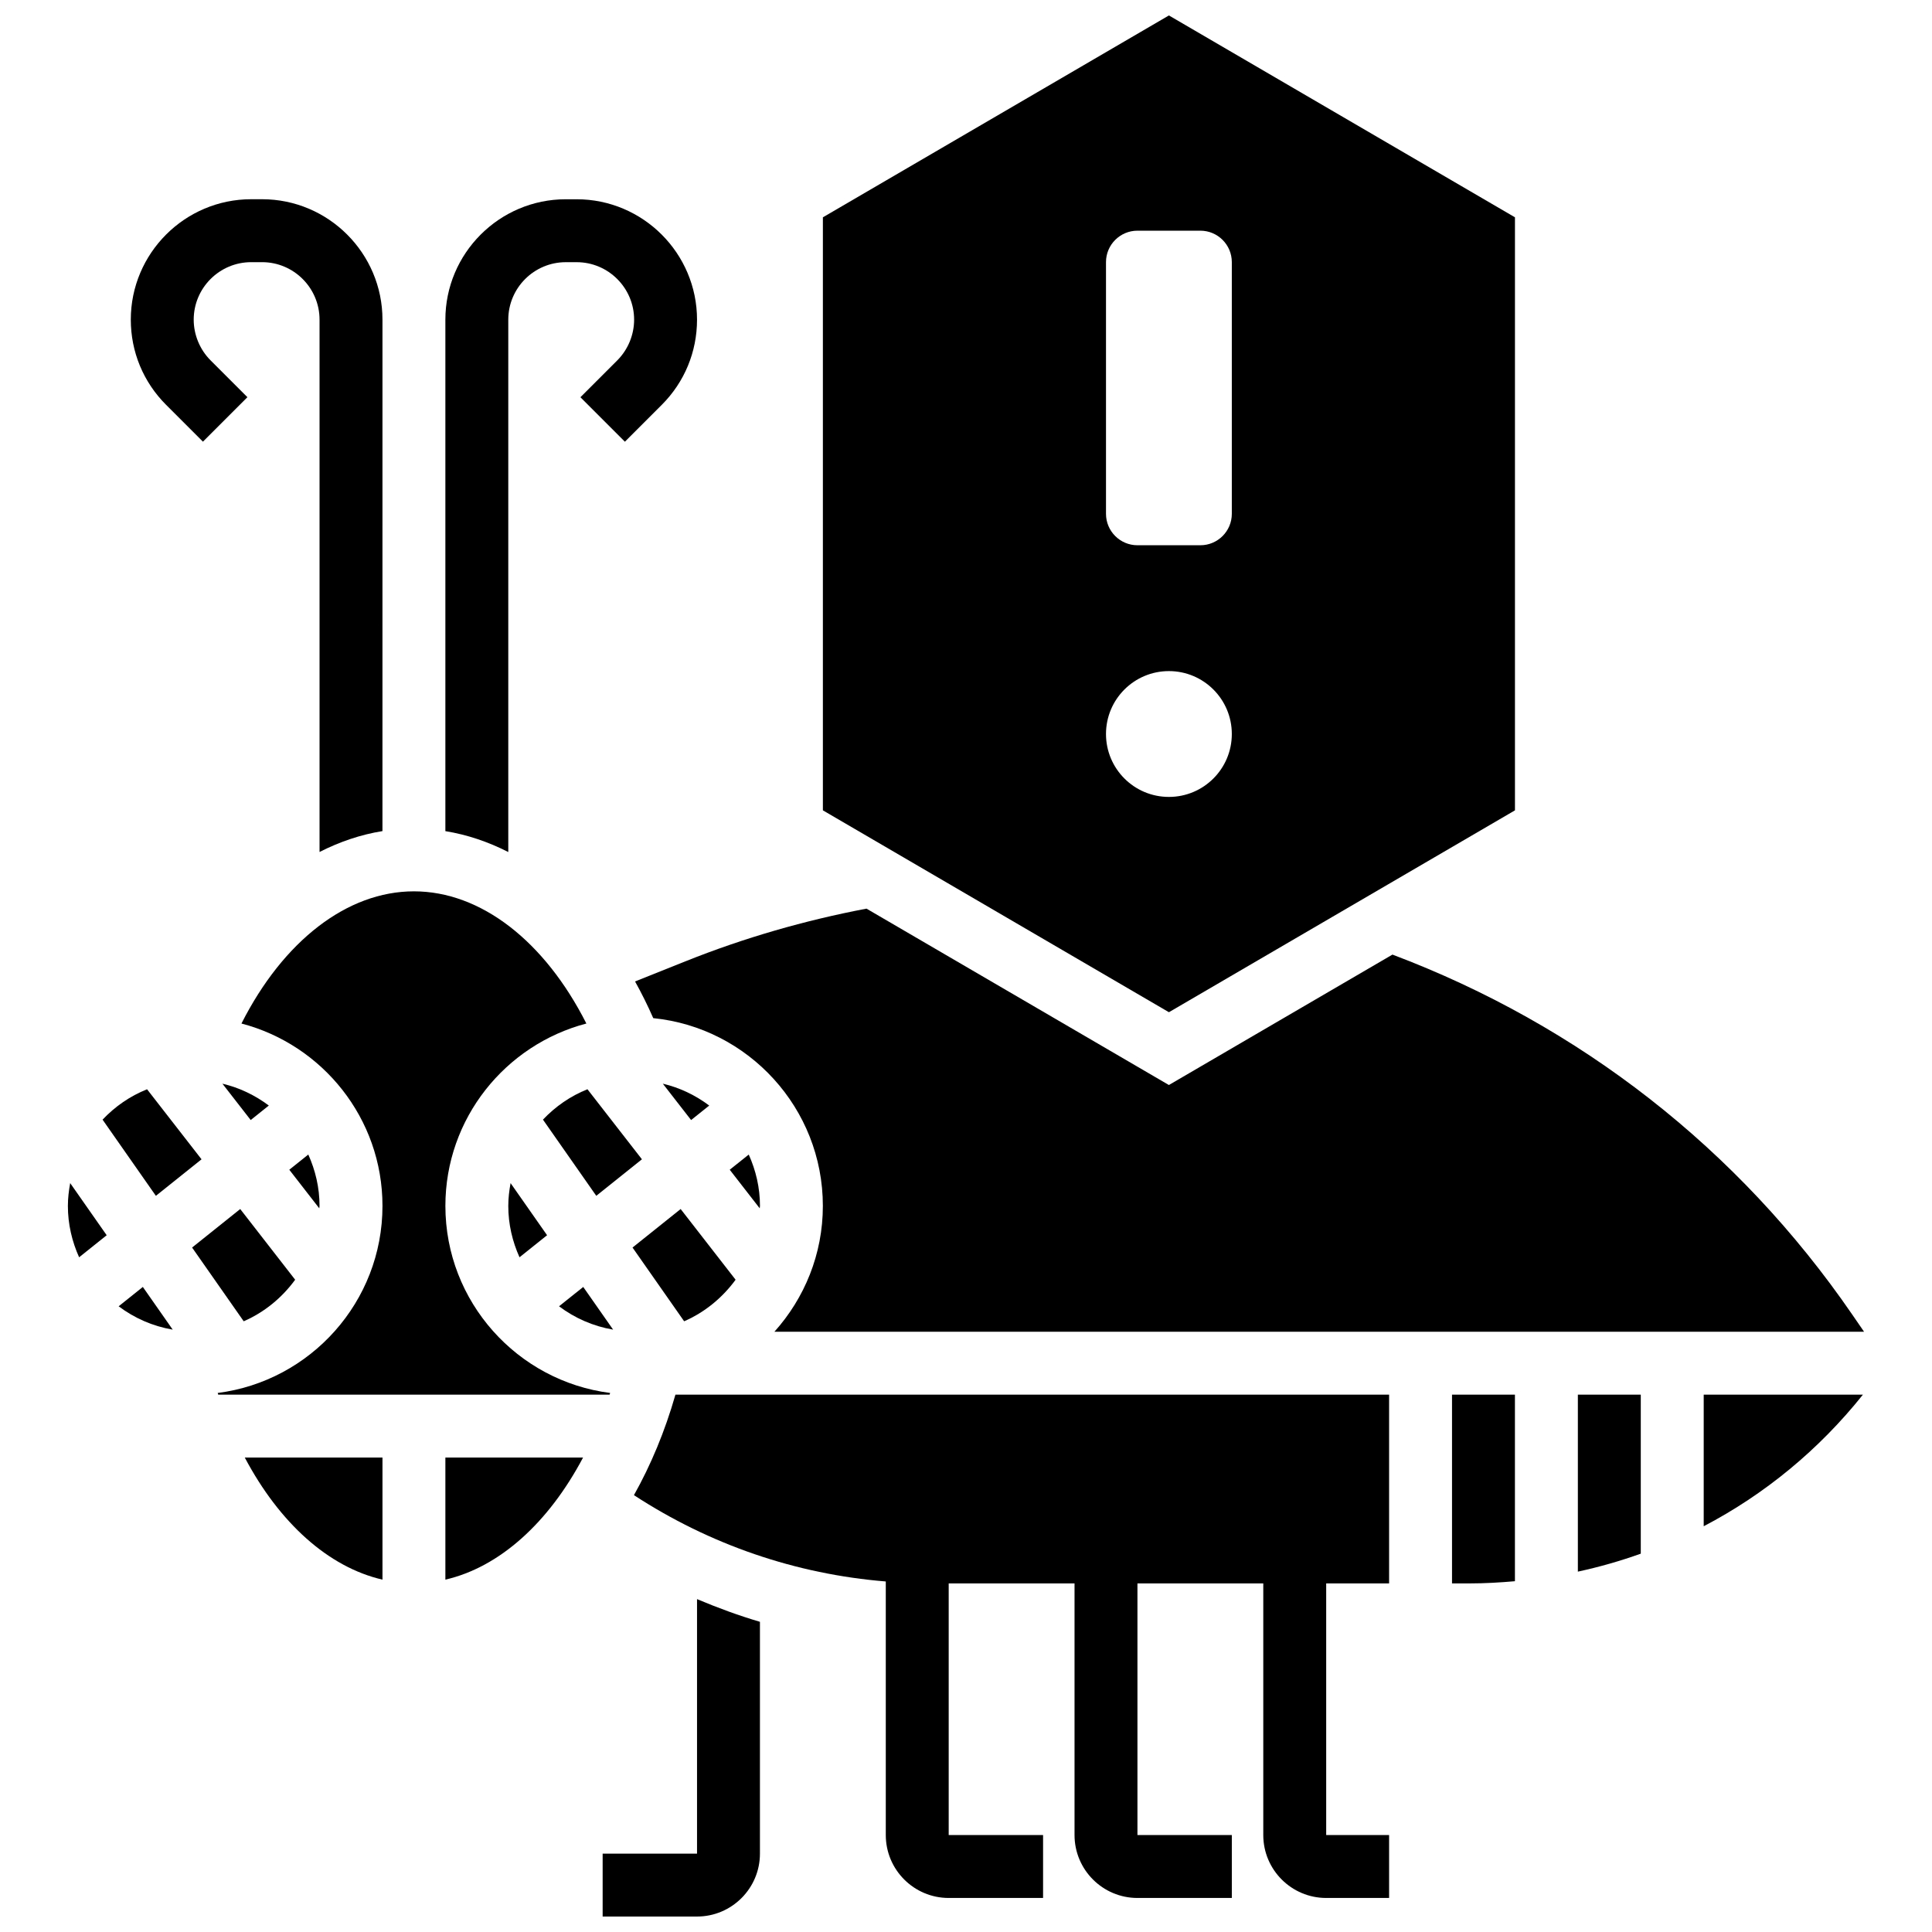 <?xml version="1.0" encoding="UTF-8"?>
<!-- Uploaded to: ICON Repo, www.svgrepo.com, Generator: ICON Repo Mixer Tools -->
<svg width="800px" height="800px" version="1.1" viewBox="144 144 512 512" xmlns="http://www.w3.org/2000/svg">
 <defs>
  <clipPath id="b">
   <path d="m303 567h43v84.902h-43z"/>
  </clipPath>
  <clipPath id="a">
   <path d="m362 148.09h184v264.91h-184z"/>
  </clipPath>
 </defs>
 <g clip-path="url(#b)">
  <path d="m328.72 635.23h-25.012v16.672h25.012c9.195 0 16.672-7.477 16.672-16.672v-61.434c-5.668-1.668-11.211-3.719-16.672-6.012z"/>
 </g>
 <path d="m197.78 261.05 11.789-11.789-9.77-9.77c-2.836-2.832-4.465-6.769-4.465-10.777 0-8.402 6.836-15.238 15.238-15.238h2.867c8.406-0.004 15.242 6.832 15.242 15.238v141.07c5.359-2.727 10.945-4.617 16.672-5.535l0.004-135.54c0-17.59-14.324-31.914-31.914-31.914h-2.867c-17.59 0-31.914 14.324-31.914 31.914 0 8.52 3.316 16.539 9.344 22.566z"/>
 <path d="m278.7 228.72c0-8.402 6.836-15.238 15.238-15.238h2.867c8.406-0.004 15.242 6.832 15.242 15.238 0 4.012-1.625 7.945-4.461 10.781l-9.77 9.77 11.789 11.789 9.77-9.77c6.027-6.031 9.344-14.051 9.344-22.57 0-17.59-14.324-31.914-31.914-31.914h-2.867c-17.59 0-31.91 14.324-31.91 31.914v135.54c5.727 0.926 11.312 2.809 16.672 5.535z"/>
 <path d="m197.41 451.23-14.438-18.566c-4.512 1.809-8.504 4.578-11.789 8.055l14.129 20.191z"/>
 <path d="m161.99 463.58c0 4.859 1.102 9.445 2.977 13.613l7.305-5.844-9.672-13.812c-0.359 1.965-0.609 3.977-0.609 6.043z"/>
 <path d="m175.44 490.18c4.152 3.117 9.004 5.277 14.332 6.188l-7.918-11.312z"/>
 <path d="m278.7 463.58c0 4.859 1.102 9.445 2.977 13.613l7.305-5.844-9.672-13.812c-0.359 1.965-0.609 3.977-0.609 6.043z"/>
 <path d="m222.22 483.14-14.562-18.734-12.754 10.203 13.68 19.543c5.477-2.383 10.145-6.234 13.637-11.012z"/>
 <g clip-path="url(#a)">
  <path d="m545.48 358.75v-157.16l-91.703-53.496-91.703 53.496v157.16l91.703 53.496zm-108.38-145.28c0-4.602 3.734-8.336 8.336-8.336h16.672c4.602 0 8.336 3.734 8.336 8.336v66.691c0 4.602-3.734 8.336-8.336 8.336h-16.672c-4.602 0-8.336-3.734-8.336-8.336zm0 125.05c0-9.211 7.461-16.672 16.672-16.672 9.211 0 16.672 7.461 16.672 16.672 0 9.211-7.461 16.672-16.672 16.672-9.211 0.004-16.672-7.469-16.672-16.672z"/>
 </g>
 <path d="m215.24 436.98c-3.617-2.711-7.762-4.727-12.297-5.793l7.496 9.637z"/>
 <path d="m453.77 431.54-80.141-46.742c-16.355 3.109-32.445 7.746-47.836 13.906l-13.496 5.394c1.719 3.094 3.336 6.328 4.82 9.719 25.207 2.543 44.949 23.883 44.949 49.762 0 12.82-4.887 24.484-12.84 33.348h288.77l-3.211-4.668c-30.078-43.758-72.164-76.57-121.77-95.281z"/>
 <path d="m345.4 463.58c0-4.859-1.102-9.445-2.977-13.613l-5.035 4.027 7.945 10.223c0.008-0.219 0.066-0.422 0.066-0.637z"/>
 <path d="m331.95 436.98c-3.617-2.711-7.762-4.727-12.297-5.793l7.496 9.637z"/>
 <path d="m299.68 432.66c-4.512 1.809-8.504 4.578-11.789 8.055l14.129 20.191 12.098-9.68z"/>
 <path d="m338.94 483.14-14.562-18.734-12.754 10.203 13.68 19.543c5.473-2.383 10.145-6.234 13.637-11.012z"/>
 <path d="m528.8 563.62h4.719c4.019 0 8.004-0.242 11.953-0.582v-49.438h-16.672z"/>
 <path d="m312 540.23c20.125 13.129 42.875 20.934 66.742 22.875v67.203c0 9.195 7.477 16.672 16.672 16.672h25.012v-16.672h-25.012v-66.691h33.348v66.691c0 9.195 7.477 16.672 16.672 16.672h25.012v-16.672h-25.012v-66.691h33.348v66.691c0 9.195 7.477 16.672 16.672 16.672h16.672v-16.672h-16.672v-66.691h16.672v-50.02l-189.13-0.004c-2.793 9.754-6.527 18.676-10.996 26.637z"/>
 <path d="m228.68 463.58c0-4.859-1.102-9.445-2.977-13.613l-5.035 4.027 7.945 10.223c0.008-0.219 0.066-0.422 0.066-0.637z"/>
 <path d="m562.15 560.5c5.688-1.234 11.246-2.816 16.672-4.762v-42.141h-16.672z"/>
 <path d="m595.5 548.47c16.172-8.453 30.539-20.266 42.199-34.879h-42.199z"/>
 <path d="m245.36 562.62v-32.355h-36.492c9.18 17.332 22.16 29.047 36.492 32.355z"/>
 <path d="m292.15 490.18c4.152 3.117 9.004 5.277 14.332 6.188l-7.918-11.312z"/>
 <path d="m262.03 562.62c14.332-3.309 27.312-15.023 36.488-32.355h-36.488z"/>
 <path d="m305.7 513.15c-24.586-3.137-43.668-24.145-43.668-49.57 0-23.211 15.906-42.707 37.363-48.336-11.062-21.844-27.969-35.031-45.703-35.031-17.73 0-34.648 13.188-45.703 35.031 21.465 5.617 37.371 25.125 37.371 48.336 0 25.426-19.082 46.434-43.668 49.57 0.051 0.148 0.102 0.301 0.141 0.449h103.71c0.059-0.148 0.102-0.301 0.152-0.449z"/>
</svg>